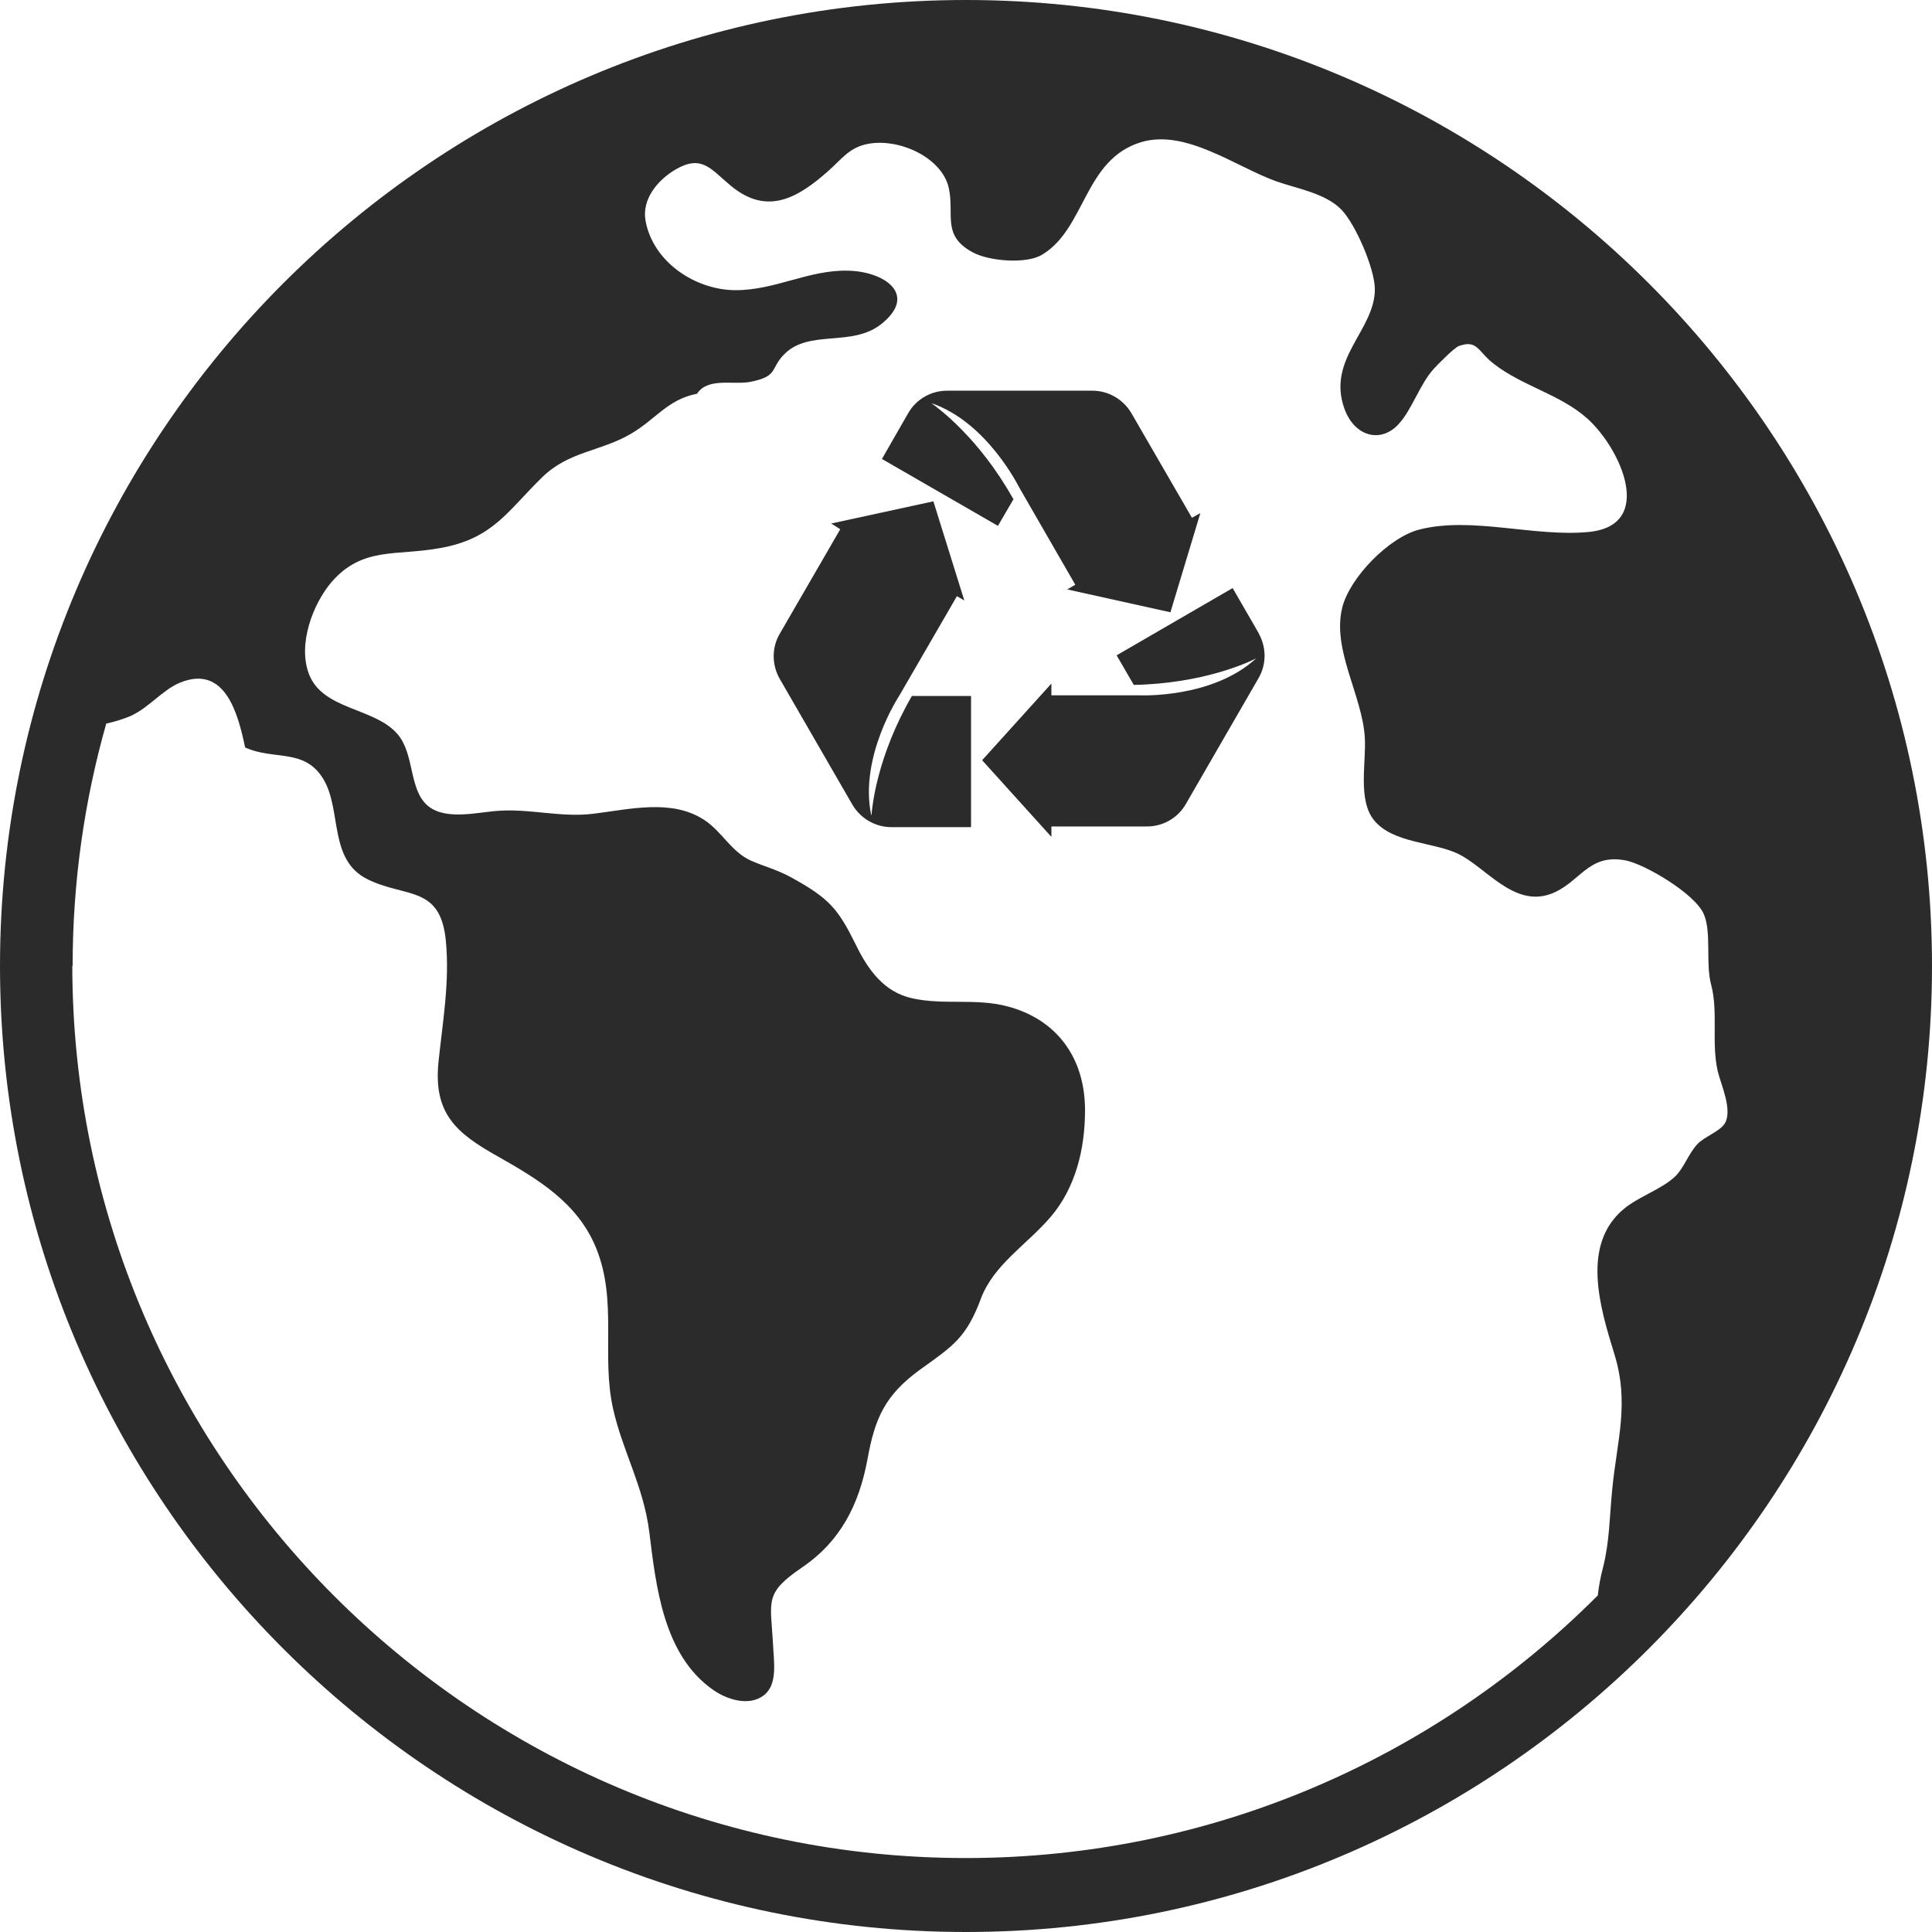 <svg viewBox="0 0 57.46 57.46" xmlns="http://www.w3.org/2000/svg" id="Layer_2">
  <defs>
    <style>
      .cls-1 {
        fill: #2b2b2b;
      }
    </style>
  </defs>
  <g data-name="Layer_1" id="Layer_1-2">
    <g>
      <path d="M37.44,18.84l-.78-1.35-3.45,2,.51.88h0c2.06-.04,3.41-.67,3.64-.79,0,0,.01,0,0,0-1.3,1.2-3.46,1.1-3.46,1.1h-2.63v-.35h0l-2.06,2.28h0l2.06,2.28h0v-.31h2.84c.48,0,.92-.25,1.16-.67l2.16-3.74c.24-.41.24-.92,0-1.34h0Z" class="cls-1"></path>
      <path d="M30.13,14.83h0c-1.01-1.8-2.22-2.69-2.43-2.84,0,0,0-.01,0,0,1.67.57,2.61,2.51,2.62,2.52h0l1.66,2.88h0l-.24.14h0s3.07.68,3.07.68h0l.89-2.95h0l-.25.14h0l-1.8-3.11c-.24-.41-.68-.67-1.16-.67h-4.32c-.48,0-.92.25-1.16.67l-.78,1.36,3.45,1.99.46-.79v-.02Z" class="cls-1"></path>
      <path d="M27.12,20.7c-1.03,1.78-1.18,3.27-1.2,3.54h-.01c-.36-1.74.83-3.54.83-3.54h0l1.72-2.97h0l.22.13h0l-.92-2.95-3.04.66h0s.27.17.27.17h0l-1.8,3.11c-.24.41-.24.92,0,1.34l2.16,3.74c.24.41.68.67,1.16.67h2.37v-3.9h-1.77,0Z" class="cls-1"></path>
    </g>
    <path d="M28.73,0C12.89,0,0,12.89,0,28.73s12.89,28.73,28.73,28.73,28.73-12.89,28.73-28.73S44.57,0,28.73,0ZM2.16,28.73c0-2.5.35-4.92,1-7.21.23-.05.47-.12.71-.22.55-.24.97-.79,1.49-1,1.34-.54,1.72.93,1.93,1.93.88.4,1.79,0,2.35.98.52.92.14,2.37,1.29,2.94,1.13.56,2.17.17,2.33,1.83.12,1.23-.1,2.44-.22,3.62-.15,1.52.53,2.1,1.76,2.79,1.2.68,2.38,1.38,2.93,2.73.64,1.57.15,3.17.5,4.76.28,1.27.91,2.32,1.08,3.68.2,1.6.41,3.66,1.9,4.7.4.28,1.07.51,1.52.15.41-.33.28-1.02.26-1.52-.07-1.28-.27-1.5.86-2.27,1.16-.79,1.7-1.88,1.95-3.22.22-1.22.52-1.91,1.57-2.67.96-.69,1.37-.94,1.8-2.1.38-1.02,1.37-1.61,2.08-2.44.74-.87,1.02-2.02,1.02-3.17,0-1.58-.86-2.71-2.31-3.09-.95-.25-1.9-.03-2.83-.24-.83-.18-1.31-.84-1.67-1.58-.53-1.07-.78-1.38-1.9-2-.45-.25-.81-.33-1.24-.52-.58-.27-.85-.86-1.37-1.2-.96-.64-2.23-.32-3.29-.19-.95.12-1.82-.14-2.77-.09-.64.03-1.61.31-2.16-.14-.58-.48-.39-1.54-.91-2.14-.68-.79-2.22-.71-2.63-1.78-.34-.88.11-2.09.68-2.75.92-1.05,1.92-.76,3.22-1,1.58-.28,2-1.1,3.05-2.12.79-.76,1.71-.75,2.61-1.27.76-.44,1.1-1.03,1.98-1.2.32-.49,1.07-.26,1.57-.35.86-.17.59-.38,1.02-.82.74-.76,2.02-.2,2.9-.91,1.09-.88.07-1.56-1-1.58-1.16-.03-2.16.58-3.34.58s-2.45-.82-2.68-2.06c-.12-.65.37-1.23.91-1.54.77-.44,1.04.01,1.62.49,1.08.9,1.99.38,2.92-.45.36-.32.59-.65,1.07-.77.94-.24,2.3.36,2.5,1.3.17.79-.22,1.41.72,1.91.49.26,1.6.35,2.06.06,1.29-.78,1.24-2.82,2.93-3.34,1.34-.41,2.85.75,4.05,1.17.6.21,1.45.35,1.92.84.42.44.98,1.74.99,2.35.01,1.23-1.45,2.08-.9,3.58.3.81,1.07,1.02,1.6.45.41-.44.63-1.19,1.06-1.66.1-.11.6-.62.74-.67.56-.2.56.17,1.05.54.84.65,1.96.9,2.76,1.61,1,.89,2.04,3.18.06,3.38-1.62.16-3.49-.47-5.05-.07-.9.23-2.07,1.43-2.29,2.32-.31,1.25.59,2.6.67,3.85.05.74-.22,1.87.28,2.48.56.68,1.75.64,2.49.99.83.4,1.65,1.59,2.75,1.2.88-.32,1.11-1.22,2.24-1,.57.11,2.06.99,2.32,1.59.24.54.05,1.47.22,2.1.22.83,0,1.74.2,2.59.1.4.43,1.12.22,1.52-.14.26-.62.41-.83.64-.26.28-.39.69-.65.95-.39.38-1.08.6-1.53.97-1.28,1.06-.72,2.92-.29,4.31.46,1.48.08,2.58-.06,4.03-.08.8-.08,1.56-.27,2.31-.07.27-.13.56-.16.85-4.81,4.82-11.46,7.81-18.8,7.81-14.65,0-26.57-11.92-26.57-26.57v.04Z" class="cls-1"></path>
  </g>
</svg>